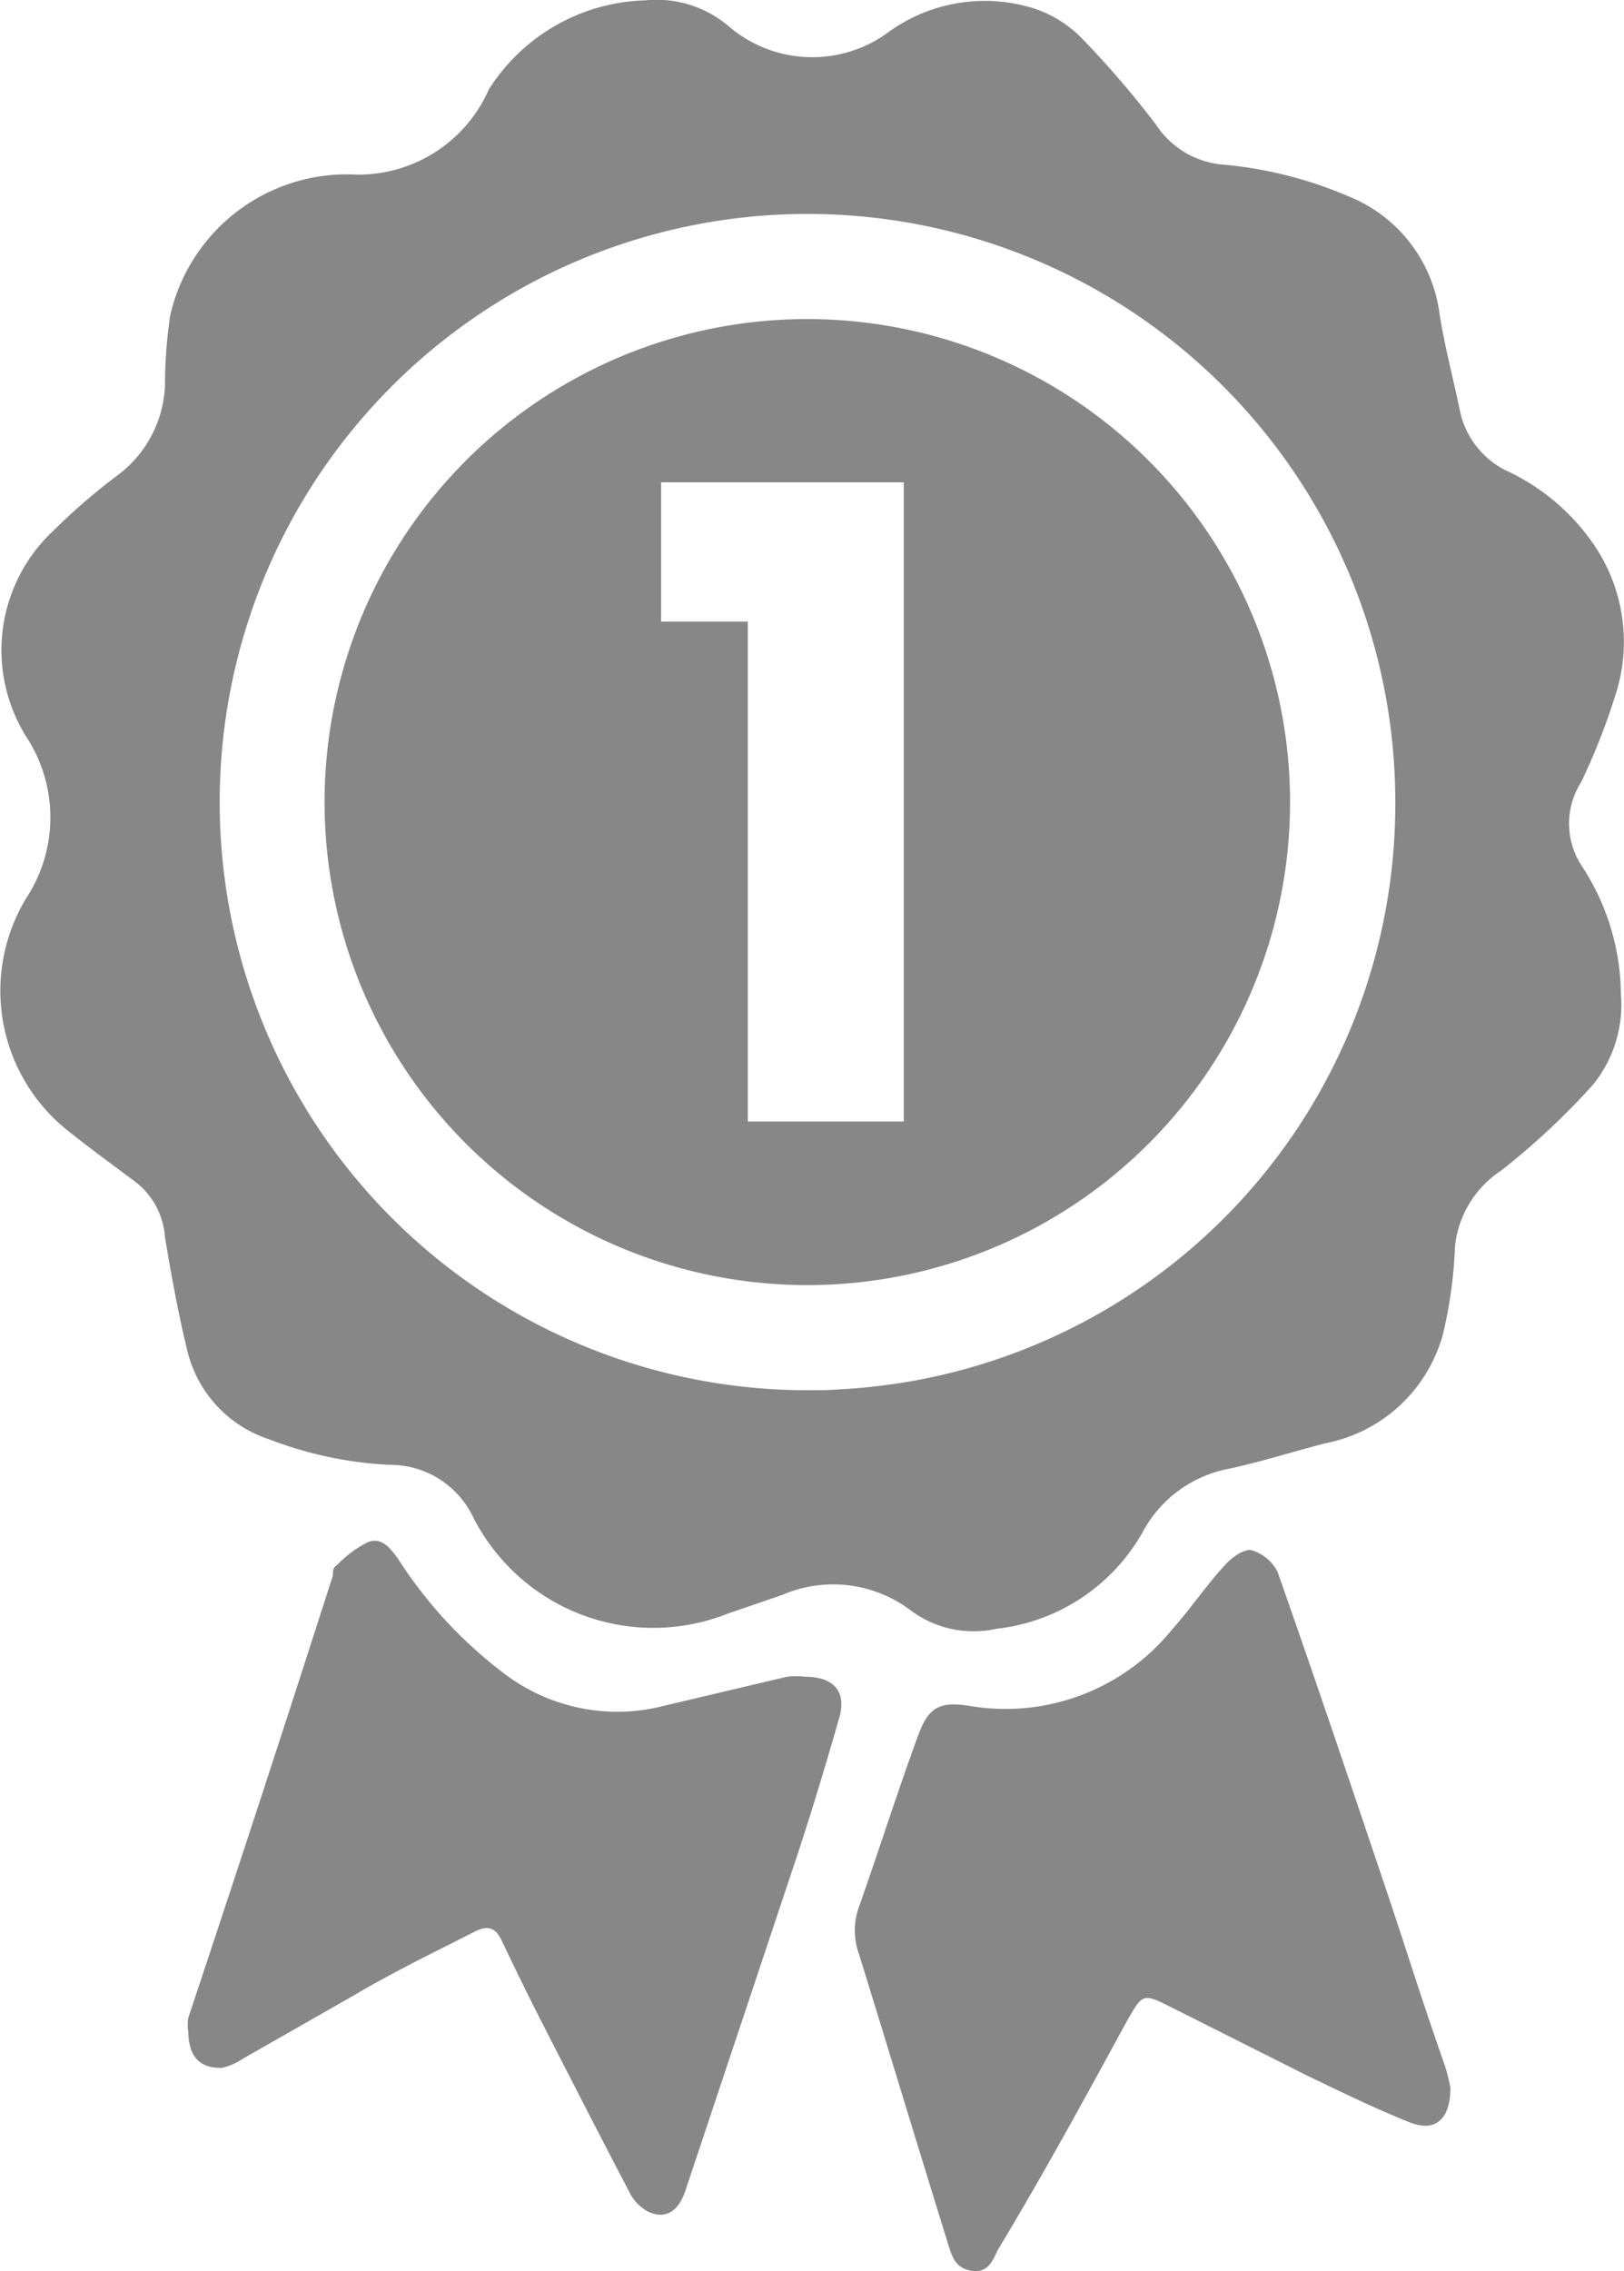 <svg id="Capa_1" data-name="Capa 1" xmlns="http://www.w3.org/2000/svg" width="88.41" height="123.57" viewBox="0 0 88.41 123.57">
  <path d="M24.86,16.48a7.75,7.75,0,0,0,7.2-4.63A10.42,10.42,0,0,1,40.56,7a6.07,6.07,0,0,1,4.49,1.35,7,7,0,0,0,8.85.32,8.93,8.93,0,0,1,7.87-1.22A6.5,6.5,0,0,1,64.38,9.1a51.1,51.1,0,0,1,4,4.66,4.84,4.84,0,0,0,3.48,2.16,22.38,22.38,0,0,1,7,1.74,8,8,0,0,1,4.94,6.27c.28,1.85.73,3.48,1.15,5.5a4.7,4.7,0,0,0,2.47,3.14,11.77,11.77,0,0,1,4.67,3.86,9.37,9.37,0,0,1,1.26,8.5,34.9,34.9,0,0,1-1.82,4.6,4.2,4.2,0,0,0,0,4.52,12.84,12.84,0,0,1,2.16,7A6.91,6.91,0,0,1,92.17,66a39.28,39.28,0,0,1-5,4.67,5.64,5.64,0,0,0-2.51,4.11A24.1,24.1,0,0,1,84,79.58a8.25,8.25,0,0,1-6.37,5.92c-1.74.45-3.48,1-5.26,1.39a6.74,6.74,0,0,0-4.73,3.48,10.46,10.46,0,0,1-7.94,5.23,5.73,5.73,0,0,1-4.67-1,7,7,0,0,0-7-.84l-2.92,1a11,11,0,0,1-13.93-5.29,5,5,0,0,0-4.53-2.79,21.07,21.07,0,0,1-6.55-1.39,6.73,6.73,0,0,1-4.45-4.81c-.49-2-.87-4.1-1.22-6.19a4.15,4.15,0,0,0-1.6-3c-1.26-.94-2.55-1.88-3.76-2.85a9.72,9.72,0,0,1-2.2-12.58,8,8,0,0,0,0-8.81,8.89,8.89,0,0,1,1.5-11.21,33.42,33.42,0,0,1,3.48-3,6.4,6.4,0,0,0,2.58-4.87,26.77,26.77,0,0,1,.28-3.8A9.87,9.87,0,0,1,24.86,16.48ZM81.41,50.57A32,32,0,1,0,49.46,82.62c.57,0,1.15,0,1.72-.05A31.89,31.89,0,0,0,81.41,50.57Z" transform="translate(-5.45 -6.98)" style="fill: #878787"/>
  <path d="M84.41,120.57c0,1.74-.84,2.44-2.23,1.88-1.92-.77-3.76-1.67-5.65-2.58l-7.34-3.69c-1.54-.77-1.54-.73-2.41.8-2.26,4.14-4.52,8.29-7,12.4-.28.56-.52,1.29-1.43,1.15s-1.08-.8-1.29-1.47c-1.63-5.25-3.2-10.44-4.84-15.74a3.78,3.78,0,0,1,0-2.61c1.08-3.06,2.06-6.16,3.17-9.19.59-1.67,1.19-2,2.93-1.71A11.67,11.67,0,0,0,69.29,95.6c1-1.12,1.85-2.4,2.86-3.48.35-.39,1-.87,1.42-.8A2.34,2.34,0,0,1,75,92.5c1.91,5.43,3.76,10.9,5.6,16.37,1.19,3.48,2.27,7,3.49,10.44A10.66,10.66,0,0,1,84.41,120.57Z" transform="translate(-5.45 -6.98)" style="fill: #878787"/>
  <path d="M15.7,117.54a2.49,2.49,0,0,1,0-.77q4-12,7.87-24.06c0-.21,0-.45.21-.56a6.19,6.19,0,0,1,1.67-1.25c.73-.32,1.22.28,1.63.83a24,24,0,0,0,5.68,6.2,10.17,10.17,0,0,0,8.88,1.85l6.65-1.57a4.27,4.27,0,0,1,1,0c1.5,0,2.27.77,1.85,2.23-.7,2.44-1.43,4.87-2.23,7.31l-6.16,18.46c-.39,1.11-1.08,1.53-2,1.11a2.36,2.36,0,0,1-1-1c-1.64-3.13-3.24-6.26-4.85-9.4-.73-1.43-1.42-2.85-2.12-4.32-.31-.69-.73-.9-1.43-.55-2.19,1.11-4.42,2.19-6.61,3.48L18.66,119a3.51,3.51,0,0,1-1.12.49C16.43,119.52,15.73,119,15.7,117.54Z" transform="translate(-5.45 -6.98)" style="fill: #878787"/>
  <path d="M49.41,24.34A26.28,26.28,0,1,0,75.68,50.62,26.29,26.29,0,0,0,49.41,24.34ZM54.65,68H46.16V40.8H41.44V33.22H54.65Z" transform="translate(-5.45 -6.98)" style="fill: #878787"/>
</svg>

